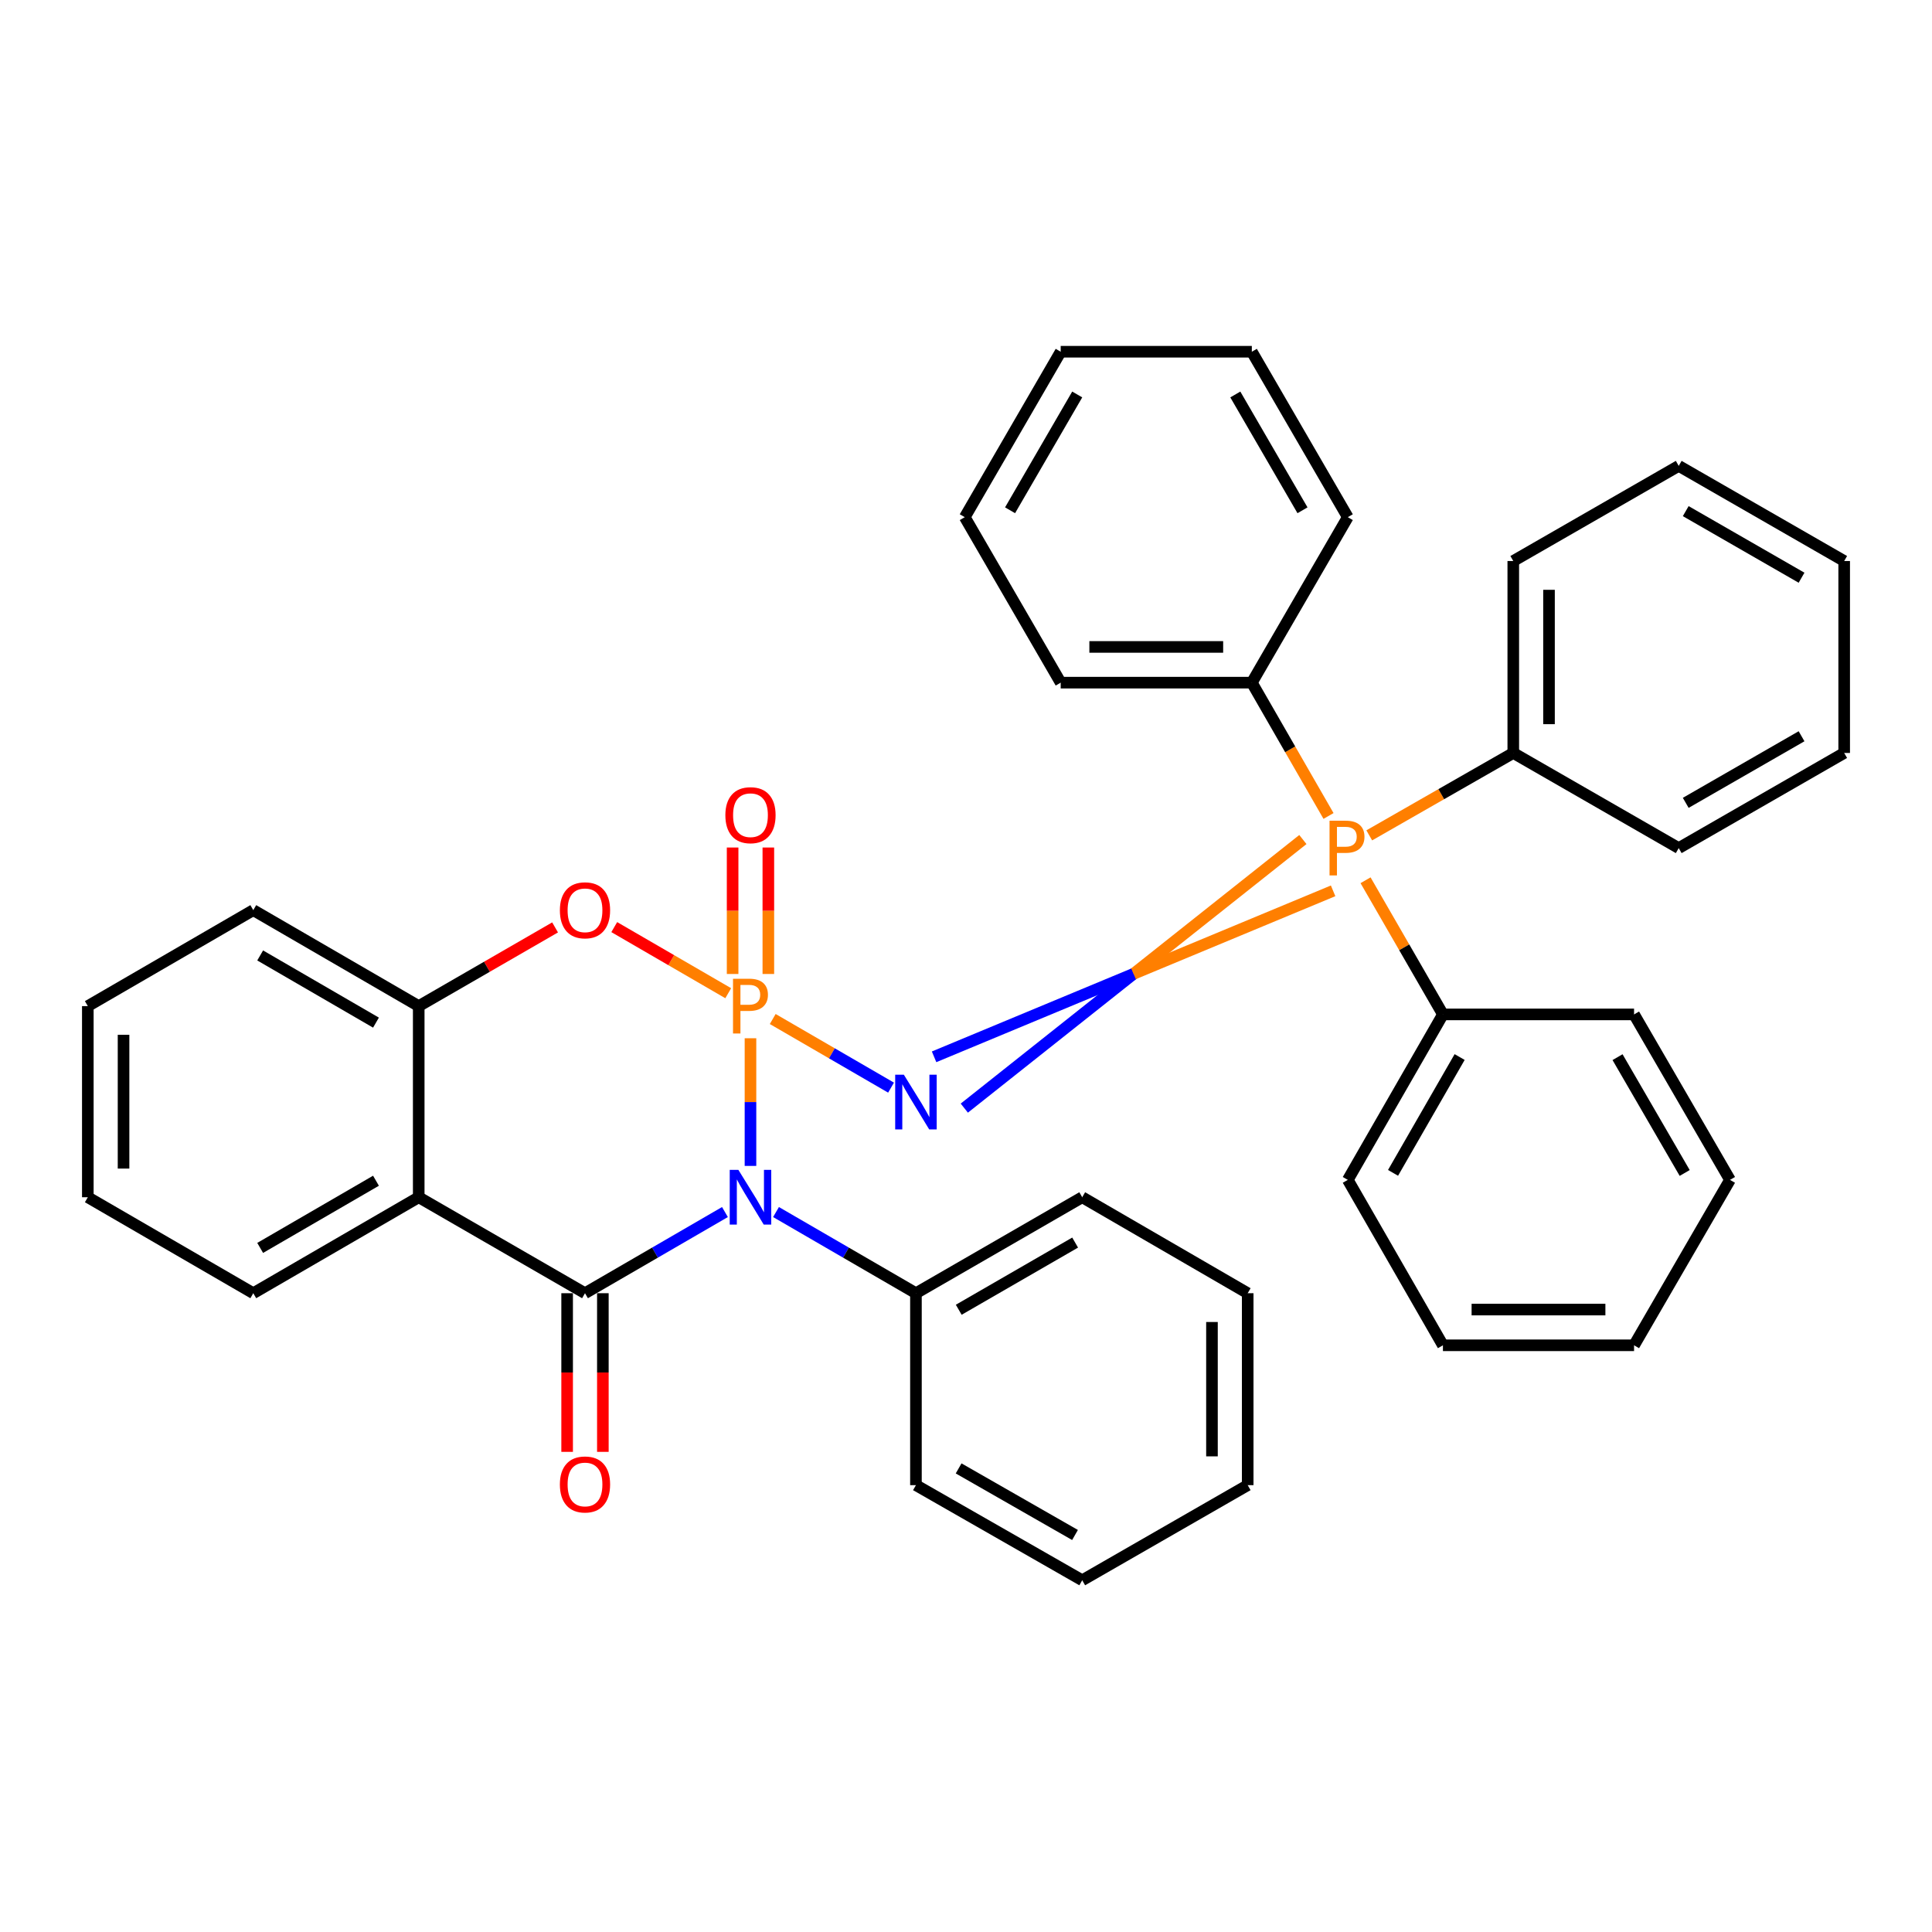 <?xml version='1.0' encoding='iso-8859-1'?>
<svg version='1.1' baseProfile='full'
              xmlns='http://www.w3.org/2000/svg'
                      xmlns:rdkit='http://www.rdkit.org/xml'
                      xmlns:xlink='http://www.w3.org/1999/xlink'
                  xml:space='preserve'
width='1000px' height='1000px' viewBox='0 0 1000 1000'>
<!-- END OF HEADER -->
<rect style='opacity:1.0;fill:#FFFFFF;stroke:none' width='1000' height='1000' x='0' y='0'> </rect>
<path class='bond-0' d='M 388.447,537.397 L 388.447,570.435' style='fill:none;fill-rule:evenodd;stroke:#FF7F00;stroke-width:6px;stroke-linecap:butt;stroke-linejoin:miter;stroke-opacity:1' />
<path class='bond-0' d='M 388.447,570.435 L 388.447,603.473' style='fill:none;fill-rule:evenodd;stroke:#0000FF;stroke-width:6px;stroke-linecap:butt;stroke-linejoin:miter;stroke-opacity:1' />
<path class='bond-1' d='M 399.962,527.441 L 430.584,545.199' style='fill:none;fill-rule:evenodd;stroke:#FF7F00;stroke-width:6px;stroke-linecap:butt;stroke-linejoin:miter;stroke-opacity:1' />
<path class='bond-1' d='M 430.584,545.199 L 461.207,562.957' style='fill:none;fill-rule:evenodd;stroke:#0000FF;stroke-width:6px;stroke-linecap:butt;stroke-linejoin:miter;stroke-opacity:1' />
<path class='bond-4' d='M 376.931,514.085 L 347.434,496.978' style='fill:none;fill-rule:evenodd;stroke:#FF7F00;stroke-width:6px;stroke-linecap:butt;stroke-linejoin:miter;stroke-opacity:1' />
<path class='bond-4' d='M 347.434,496.978 L 317.936,479.871' style='fill:none;fill-rule:evenodd;stroke:#FF0000;stroke-width:6px;stroke-linecap:butt;stroke-linejoin:miter;stroke-opacity:1' />
<path class='bond-7' d='M 397.693,504.131 L 397.693,471.402' style='fill:none;fill-rule:evenodd;stroke:#FF7F00;stroke-width:6px;stroke-linecap:butt;stroke-linejoin:miter;stroke-opacity:1' />
<path class='bond-7' d='M 397.693,471.402 L 397.693,438.674' style='fill:none;fill-rule:evenodd;stroke:#FF0000;stroke-width:6px;stroke-linecap:butt;stroke-linejoin:miter;stroke-opacity:1' />
<path class='bond-7' d='M 379.2,504.131 L 379.2,471.402' style='fill:none;fill-rule:evenodd;stroke:#FF7F00;stroke-width:6px;stroke-linecap:butt;stroke-linejoin:miter;stroke-opacity:1' />
<path class='bond-7' d='M 379.2,471.402 L 379.2,438.674' style='fill:none;fill-rule:evenodd;stroke:#FF0000;stroke-width:6px;stroke-linecap:butt;stroke-linejoin:miter;stroke-opacity:1' />
<path class='bond-2' d='M 375.231,627.354 L 339.012,648.359' style='fill:none;fill-rule:evenodd;stroke:#0000FF;stroke-width:6px;stroke-linecap:butt;stroke-linejoin:miter;stroke-opacity:1' />
<path class='bond-2' d='M 339.012,648.359 L 302.794,669.364' style='fill:none;fill-rule:evenodd;stroke:#000000;stroke-width:6px;stroke-linecap:butt;stroke-linejoin:miter;stroke-opacity:1' />
<path class='bond-8' d='M 401.662,627.355 L 437.876,648.36' style='fill:none;fill-rule:evenodd;stroke:#0000FF;stroke-width:6px;stroke-linecap:butt;stroke-linejoin:miter;stroke-opacity:1' />
<path class='bond-8' d='M 437.876,648.36 L 474.089,669.364' style='fill:none;fill-rule:evenodd;stroke:#000000;stroke-width:6px;stroke-linecap:butt;stroke-linejoin:miter;stroke-opacity:1' />
<path class='bond-3' d='M 499.126,573.563 L 586.748,504.052' style='fill:none;fill-rule:evenodd;stroke:#0000FF;stroke-width:6px;stroke-linecap:butt;stroke-linejoin:miter;stroke-opacity:1' />
<path class='bond-3' d='M 586.748,504.052 L 674.369,434.542' style='fill:none;fill-rule:evenodd;stroke:#FF7F00;stroke-width:6px;stroke-linecap:butt;stroke-linejoin:miter;stroke-opacity:1' />
<path class='bond-3' d='M 483.481,547.008 L 586.748,504.052' style='fill:none;fill-rule:evenodd;stroke:#0000FF;stroke-width:6px;stroke-linecap:butt;stroke-linejoin:miter;stroke-opacity:1' />
<path class='bond-3' d='M 586.748,504.052 L 690.015,461.097' style='fill:none;fill-rule:evenodd;stroke:#FF7F00;stroke-width:6px;stroke-linecap:butt;stroke-linejoin:miter;stroke-opacity:1' />
<path class='bond-5' d='M 302.794,669.364 L 216.73,619.69' style='fill:none;fill-rule:evenodd;stroke:#000000;stroke-width:6px;stroke-linecap:butt;stroke-linejoin:miter;stroke-opacity:1' />
<path class='bond-9' d='M 293.547,669.364 L 293.547,710.421' style='fill:none;fill-rule:evenodd;stroke:#000000;stroke-width:6px;stroke-linecap:butt;stroke-linejoin:miter;stroke-opacity:1' />
<path class='bond-9' d='M 293.547,710.421 L 293.547,751.478' style='fill:none;fill-rule:evenodd;stroke:#FF0000;stroke-width:6px;stroke-linecap:butt;stroke-linejoin:miter;stroke-opacity:1' />
<path class='bond-9' d='M 312.04,669.364 L 312.04,710.421' style='fill:none;fill-rule:evenodd;stroke:#000000;stroke-width:6px;stroke-linecap:butt;stroke-linejoin:miter;stroke-opacity:1' />
<path class='bond-9' d='M 312.04,710.421 L 312.04,751.478' style='fill:none;fill-rule:evenodd;stroke:#FF0000;stroke-width:6px;stroke-linecap:butt;stroke-linejoin:miter;stroke-opacity:1' />
<path class='bond-10' d='M 708.725,432.383 L 745.998,411.057' style='fill:none;fill-rule:evenodd;stroke:#FF7F00;stroke-width:6px;stroke-linecap:butt;stroke-linejoin:miter;stroke-opacity:1' />
<path class='bond-10' d='M 745.998,411.057 L 783.27,389.731' style='fill:none;fill-rule:evenodd;stroke:#000000;stroke-width:6px;stroke-linecap:butt;stroke-linejoin:miter;stroke-opacity:1' />
<path class='bond-11' d='M 687.639,422.344 L 667.791,387.842' style='fill:none;fill-rule:evenodd;stroke:#FF7F00;stroke-width:6px;stroke-linecap:butt;stroke-linejoin:miter;stroke-opacity:1' />
<path class='bond-11' d='M 667.791,387.842 L 647.943,353.341' style='fill:none;fill-rule:evenodd;stroke:#000000;stroke-width:6px;stroke-linecap:butt;stroke-linejoin:miter;stroke-opacity:1' />
<path class='bond-12' d='M 706.807,455.618 L 726.833,490.338' style='fill:none;fill-rule:evenodd;stroke:#FF7F00;stroke-width:6px;stroke-linecap:butt;stroke-linejoin:miter;stroke-opacity:1' />
<path class='bond-12' d='M 726.833,490.338 L 746.86,525.058' style='fill:none;fill-rule:evenodd;stroke:#000000;stroke-width:6px;stroke-linecap:butt;stroke-linejoin:miter;stroke-opacity:1' />
<path class='bond-6' d='M 287.309,480.027 L 252.02,500.395' style='fill:none;fill-rule:evenodd;stroke:#FF0000;stroke-width:6px;stroke-linecap:butt;stroke-linejoin:miter;stroke-opacity:1' />
<path class='bond-6' d='M 252.02,500.395 L 216.73,520.763' style='fill:none;fill-rule:evenodd;stroke:#000000;stroke-width:6px;stroke-linecap:butt;stroke-linejoin:miter;stroke-opacity:1' />
<path class='bond-13' d='M 216.73,619.69 L 131.097,669.364' style='fill:none;fill-rule:evenodd;stroke:#000000;stroke-width:6px;stroke-linecap:butt;stroke-linejoin:miter;stroke-opacity:1' />
<path class='bond-13' d='M 194.606,611.145 L 134.663,645.917' style='fill:none;fill-rule:evenodd;stroke:#000000;stroke-width:6px;stroke-linecap:butt;stroke-linejoin:miter;stroke-opacity:1' />
<path class='bond-37' d='M 216.73,619.69 L 216.73,520.763' style='fill:none;fill-rule:evenodd;stroke:#000000;stroke-width:6px;stroke-linecap:butt;stroke-linejoin:miter;stroke-opacity:1' />
<path class='bond-14' d='M 216.73,520.763 L 131.097,471.089' style='fill:none;fill-rule:evenodd;stroke:#000000;stroke-width:6px;stroke-linecap:butt;stroke-linejoin:miter;stroke-opacity:1' />
<path class='bond-14' d='M 194.606,529.309 L 134.663,494.537' style='fill:none;fill-rule:evenodd;stroke:#000000;stroke-width:6px;stroke-linecap:butt;stroke-linejoin:miter;stroke-opacity:1' />
<path class='bond-15' d='M 474.089,669.364 L 560.153,619.69' style='fill:none;fill-rule:evenodd;stroke:#000000;stroke-width:6px;stroke-linecap:butt;stroke-linejoin:miter;stroke-opacity:1' />
<path class='bond-15' d='M 496.243,677.93 L 556.488,643.158' style='fill:none;fill-rule:evenodd;stroke:#000000;stroke-width:6px;stroke-linecap:butt;stroke-linejoin:miter;stroke-opacity:1' />
<path class='bond-16' d='M 474.089,669.364 L 474.089,768.712' style='fill:none;fill-rule:evenodd;stroke:#000000;stroke-width:6px;stroke-linecap:butt;stroke-linejoin:miter;stroke-opacity:1' />
<path class='bond-17' d='M 783.27,389.731 L 783.27,290.383' style='fill:none;fill-rule:evenodd;stroke:#000000;stroke-width:6px;stroke-linecap:butt;stroke-linejoin:miter;stroke-opacity:1' />
<path class='bond-17' d='M 801.763,374.829 L 801.763,305.285' style='fill:none;fill-rule:evenodd;stroke:#000000;stroke-width:6px;stroke-linecap:butt;stroke-linejoin:miter;stroke-opacity:1' />
<path class='bond-18' d='M 783.27,389.731 L 868.903,438.973' style='fill:none;fill-rule:evenodd;stroke:#000000;stroke-width:6px;stroke-linecap:butt;stroke-linejoin:miter;stroke-opacity:1' />
<path class='bond-20' d='M 647.943,353.341 L 549.016,353.341' style='fill:none;fill-rule:evenodd;stroke:#000000;stroke-width:6px;stroke-linecap:butt;stroke-linejoin:miter;stroke-opacity:1' />
<path class='bond-20' d='M 633.104,334.848 L 563.856,334.848' style='fill:none;fill-rule:evenodd;stroke:#000000;stroke-width:6px;stroke-linecap:butt;stroke-linejoin:miter;stroke-opacity:1' />
<path class='bond-21' d='M 647.943,353.341 L 697.617,267.688' style='fill:none;fill-rule:evenodd;stroke:#000000;stroke-width:6px;stroke-linecap:butt;stroke-linejoin:miter;stroke-opacity:1' />
<path class='bond-19' d='M 746.86,525.058 L 697.617,610.701' style='fill:none;fill-rule:evenodd;stroke:#000000;stroke-width:6px;stroke-linecap:butt;stroke-linejoin:miter;stroke-opacity:1' />
<path class='bond-19' d='M 755.505,547.122 L 721.035,607.072' style='fill:none;fill-rule:evenodd;stroke:#000000;stroke-width:6px;stroke-linecap:butt;stroke-linejoin:miter;stroke-opacity:1' />
<path class='bond-22' d='M 746.86,525.058 L 845.787,525.058' style='fill:none;fill-rule:evenodd;stroke:#000000;stroke-width:6px;stroke-linecap:butt;stroke-linejoin:miter;stroke-opacity:1' />
<path class='bond-23' d='M 131.097,669.364 L 45.455,619.69' style='fill:none;fill-rule:evenodd;stroke:#000000;stroke-width:6px;stroke-linecap:butt;stroke-linejoin:miter;stroke-opacity:1' />
<path class='bond-24' d='M 131.097,471.089 L 45.455,520.763' style='fill:none;fill-rule:evenodd;stroke:#000000;stroke-width:6px;stroke-linecap:butt;stroke-linejoin:miter;stroke-opacity:1' />
<path class='bond-29' d='M 560.153,619.69 L 645.806,669.364' style='fill:none;fill-rule:evenodd;stroke:#000000;stroke-width:6px;stroke-linecap:butt;stroke-linejoin:miter;stroke-opacity:1' />
<path class='bond-30' d='M 474.089,768.712 L 560.153,817.944' style='fill:none;fill-rule:evenodd;stroke:#000000;stroke-width:6px;stroke-linecap:butt;stroke-linejoin:miter;stroke-opacity:1' />
<path class='bond-30' d='M 496.181,760.045 L 556.426,794.508' style='fill:none;fill-rule:evenodd;stroke:#000000;stroke-width:6px;stroke-linecap:butt;stroke-linejoin:miter;stroke-opacity:1' />
<path class='bond-27' d='M 783.27,290.383 L 868.903,241.14' style='fill:none;fill-rule:evenodd;stroke:#000000;stroke-width:6px;stroke-linecap:butt;stroke-linejoin:miter;stroke-opacity:1' />
<path class='bond-28' d='M 868.903,438.973 L 954.545,389.731' style='fill:none;fill-rule:evenodd;stroke:#000000;stroke-width:6px;stroke-linecap:butt;stroke-linejoin:miter;stroke-opacity:1' />
<path class='bond-28' d='M 872.531,415.555 L 932.481,381.085' style='fill:none;fill-rule:evenodd;stroke:#000000;stroke-width:6px;stroke-linecap:butt;stroke-linejoin:miter;stroke-opacity:1' />
<path class='bond-26' d='M 697.617,610.701 L 746.86,696.323' style='fill:none;fill-rule:evenodd;stroke:#000000;stroke-width:6px;stroke-linecap:butt;stroke-linejoin:miter;stroke-opacity:1' />
<path class='bond-32' d='M 549.016,353.341 L 499.363,267.688' style='fill:none;fill-rule:evenodd;stroke:#000000;stroke-width:6px;stroke-linecap:butt;stroke-linejoin:miter;stroke-opacity:1' />
<path class='bond-25' d='M 697.617,267.688 L 647.943,182.056' style='fill:none;fill-rule:evenodd;stroke:#000000;stroke-width:6px;stroke-linecap:butt;stroke-linejoin:miter;stroke-opacity:1' />
<path class='bond-25' d='M 674.17,264.122 L 639.398,204.18' style='fill:none;fill-rule:evenodd;stroke:#000000;stroke-width:6px;stroke-linecap:butt;stroke-linejoin:miter;stroke-opacity:1' />
<path class='bond-31' d='M 845.787,525.058 L 895.44,610.701' style='fill:none;fill-rule:evenodd;stroke:#000000;stroke-width:6px;stroke-linecap:butt;stroke-linejoin:miter;stroke-opacity:1' />
<path class='bond-31' d='M 837.236,547.18 L 871.994,607.13' style='fill:none;fill-rule:evenodd;stroke:#000000;stroke-width:6px;stroke-linecap:butt;stroke-linejoin:miter;stroke-opacity:1' />
<path class='bond-38' d='M 45.455,619.69 L 45.455,520.763' style='fill:none;fill-rule:evenodd;stroke:#000000;stroke-width:6px;stroke-linecap:butt;stroke-linejoin:miter;stroke-opacity:1' />
<path class='bond-38' d='M 63.947,604.851 L 63.947,535.602' style='fill:none;fill-rule:evenodd;stroke:#000000;stroke-width:6px;stroke-linecap:butt;stroke-linejoin:miter;stroke-opacity:1' />
<path class='bond-33' d='M 647.943,182.056 L 549.016,182.056' style='fill:none;fill-rule:evenodd;stroke:#000000;stroke-width:6px;stroke-linecap:butt;stroke-linejoin:miter;stroke-opacity:1' />
<path class='bond-35' d='M 746.86,696.323 L 845.787,696.323' style='fill:none;fill-rule:evenodd;stroke:#000000;stroke-width:6px;stroke-linecap:butt;stroke-linejoin:miter;stroke-opacity:1' />
<path class='bond-35' d='M 761.699,677.83 L 830.948,677.83' style='fill:none;fill-rule:evenodd;stroke:#000000;stroke-width:6px;stroke-linecap:butt;stroke-linejoin:miter;stroke-opacity:1' />
<path class='bond-42' d='M 868.903,241.14 L 954.545,290.383' style='fill:none;fill-rule:evenodd;stroke:#000000;stroke-width:6px;stroke-linecap:butt;stroke-linejoin:miter;stroke-opacity:1' />
<path class='bond-42' d='M 872.531,264.559 L 932.481,299.028' style='fill:none;fill-rule:evenodd;stroke:#000000;stroke-width:6px;stroke-linecap:butt;stroke-linejoin:miter;stroke-opacity:1' />
<path class='bond-36' d='M 954.545,389.731 L 954.545,290.383' style='fill:none;fill-rule:evenodd;stroke:#000000;stroke-width:6px;stroke-linecap:butt;stroke-linejoin:miter;stroke-opacity:1' />
<path class='bond-39' d='M 645.806,669.364 L 645.806,768.712' style='fill:none;fill-rule:evenodd;stroke:#000000;stroke-width:6px;stroke-linecap:butt;stroke-linejoin:miter;stroke-opacity:1' />
<path class='bond-39' d='M 627.313,684.266 L 627.313,753.81' style='fill:none;fill-rule:evenodd;stroke:#000000;stroke-width:6px;stroke-linecap:butt;stroke-linejoin:miter;stroke-opacity:1' />
<path class='bond-34' d='M 560.153,817.944 L 645.806,768.712' style='fill:none;fill-rule:evenodd;stroke:#000000;stroke-width:6px;stroke-linecap:butt;stroke-linejoin:miter;stroke-opacity:1' />
<path class='bond-40' d='M 895.44,610.701 L 845.787,696.323' style='fill:none;fill-rule:evenodd;stroke:#000000;stroke-width:6px;stroke-linecap:butt;stroke-linejoin:miter;stroke-opacity:1' />
<path class='bond-41' d='M 499.363,267.688 L 549.016,182.056' style='fill:none;fill-rule:evenodd;stroke:#000000;stroke-width:6px;stroke-linecap:butt;stroke-linejoin:miter;stroke-opacity:1' />
<path class='bond-41' d='M 522.809,264.119 L 557.566,204.177' style='fill:none;fill-rule:evenodd;stroke:#000000;stroke-width:6px;stroke-linecap:butt;stroke-linejoin:miter;stroke-opacity:1' />
<path  class='atom-0' d='M 387.767 506.603
Q 392.607 506.603, 395.047 508.803
Q 397.487 510.963, 397.487 514.923
Q 397.487 518.843, 394.967 521.083
Q 392.487 523.283, 387.767 523.283
L 383.247 523.283
L 383.247 534.923
L 379.407 534.923
L 379.407 506.603
L 387.767 506.603
M 387.767 520.083
Q 390.527 520.083, 392.007 518.763
Q 393.487 517.443, 393.487 514.923
Q 393.487 512.403, 392.007 511.123
Q 390.567 509.803, 387.767 509.803
L 383.247 509.803
L 383.247 520.083
L 387.767 520.083
' fill='#FF7F00'/>
<path  class='atom-1' d='M 382.187 605.53
L 391.467 620.53
Q 392.387 622.01, 393.867 624.69
Q 395.347 627.37, 395.427 627.53
L 395.427 605.53
L 399.187 605.53
L 399.187 633.85
L 395.307 633.85
L 385.347 617.45
Q 384.187 615.53, 382.947 613.33
Q 381.747 611.13, 381.387 610.45
L 381.387 633.85
L 377.707 633.85
L 377.707 605.53
L 382.187 605.53
' fill='#0000FF'/>
<path  class='atom-2' d='M 467.829 556.267
L 477.109 571.267
Q 478.029 572.747, 479.509 575.427
Q 480.989 578.107, 481.069 578.267
L 481.069 556.267
L 484.829 556.267
L 484.829 584.587
L 480.949 584.587
L 470.989 568.187
Q 469.829 566.267, 468.589 564.067
Q 467.389 561.867, 467.029 561.187
L 467.029 584.587
L 463.349 584.587
L 463.349 556.267
L 467.829 556.267
' fill='#0000FF'/>
<path  class='atom-4' d='M 696.526 424.813
Q 701.366 424.813, 703.806 427.013
Q 706.246 429.173, 706.246 433.133
Q 706.246 437.053, 703.726 439.293
Q 701.246 441.493, 696.526 441.493
L 692.006 441.493
L 692.006 453.133
L 688.166 453.133
L 688.166 424.813
L 696.526 424.813
M 696.526 438.293
Q 699.286 438.293, 700.766 436.973
Q 702.246 435.653, 702.246 433.133
Q 702.246 430.613, 700.766 429.333
Q 699.326 428.013, 696.526 428.013
L 692.006 428.013
L 692.006 438.293
L 696.526 438.293
' fill='#FF7F00'/>
<path  class='atom-5' d='M 289.794 471.169
Q 289.794 464.369, 293.154 460.569
Q 296.514 456.769, 302.794 456.769
Q 309.074 456.769, 312.434 460.569
Q 315.794 464.369, 315.794 471.169
Q 315.794 478.049, 312.394 481.969
Q 308.994 485.849, 302.794 485.849
Q 296.554 485.849, 293.154 481.969
Q 289.794 478.089, 289.794 471.169
M 302.794 482.649
Q 307.114 482.649, 309.434 479.769
Q 311.794 476.849, 311.794 471.169
Q 311.794 465.609, 309.434 462.809
Q 307.114 459.969, 302.794 459.969
Q 298.474 459.969, 296.114 462.769
Q 293.794 465.569, 293.794 471.169
Q 293.794 476.889, 296.114 479.769
Q 298.474 482.649, 302.794 482.649
' fill='#FF0000'/>
<path  class='atom-8' d='M 375.447 421.937
Q 375.447 415.137, 378.807 411.337
Q 382.167 407.537, 388.447 407.537
Q 394.727 407.537, 398.087 411.337
Q 401.447 415.137, 401.447 421.937
Q 401.447 428.817, 398.047 432.737
Q 394.647 436.617, 388.447 436.617
Q 382.207 436.617, 378.807 432.737
Q 375.447 428.857, 375.447 421.937
M 388.447 433.417
Q 392.767 433.417, 395.087 430.537
Q 397.447 427.617, 397.447 421.937
Q 397.447 416.377, 395.087 413.577
Q 392.767 410.737, 388.447 410.737
Q 384.127 410.737, 381.767 413.537
Q 379.447 416.337, 379.447 421.937
Q 379.447 427.657, 381.767 430.537
Q 384.127 433.417, 388.447 433.417
' fill='#FF0000'/>
<path  class='atom-10' d='M 289.794 768.35
Q 289.794 761.55, 293.154 757.75
Q 296.514 753.95, 302.794 753.95
Q 309.074 753.95, 312.434 757.75
Q 315.794 761.55, 315.794 768.35
Q 315.794 775.23, 312.394 779.15
Q 308.994 783.03, 302.794 783.03
Q 296.554 783.03, 293.154 779.15
Q 289.794 775.27, 289.794 768.35
M 302.794 779.83
Q 307.114 779.83, 309.434 776.95
Q 311.794 774.03, 311.794 768.35
Q 311.794 762.79, 309.434 759.99
Q 307.114 757.15, 302.794 757.15
Q 298.474 757.15, 296.114 759.95
Q 293.794 762.75, 293.794 768.35
Q 293.794 774.07, 296.114 776.95
Q 298.474 779.83, 302.794 779.83
' fill='#FF0000'/>
</svg>
